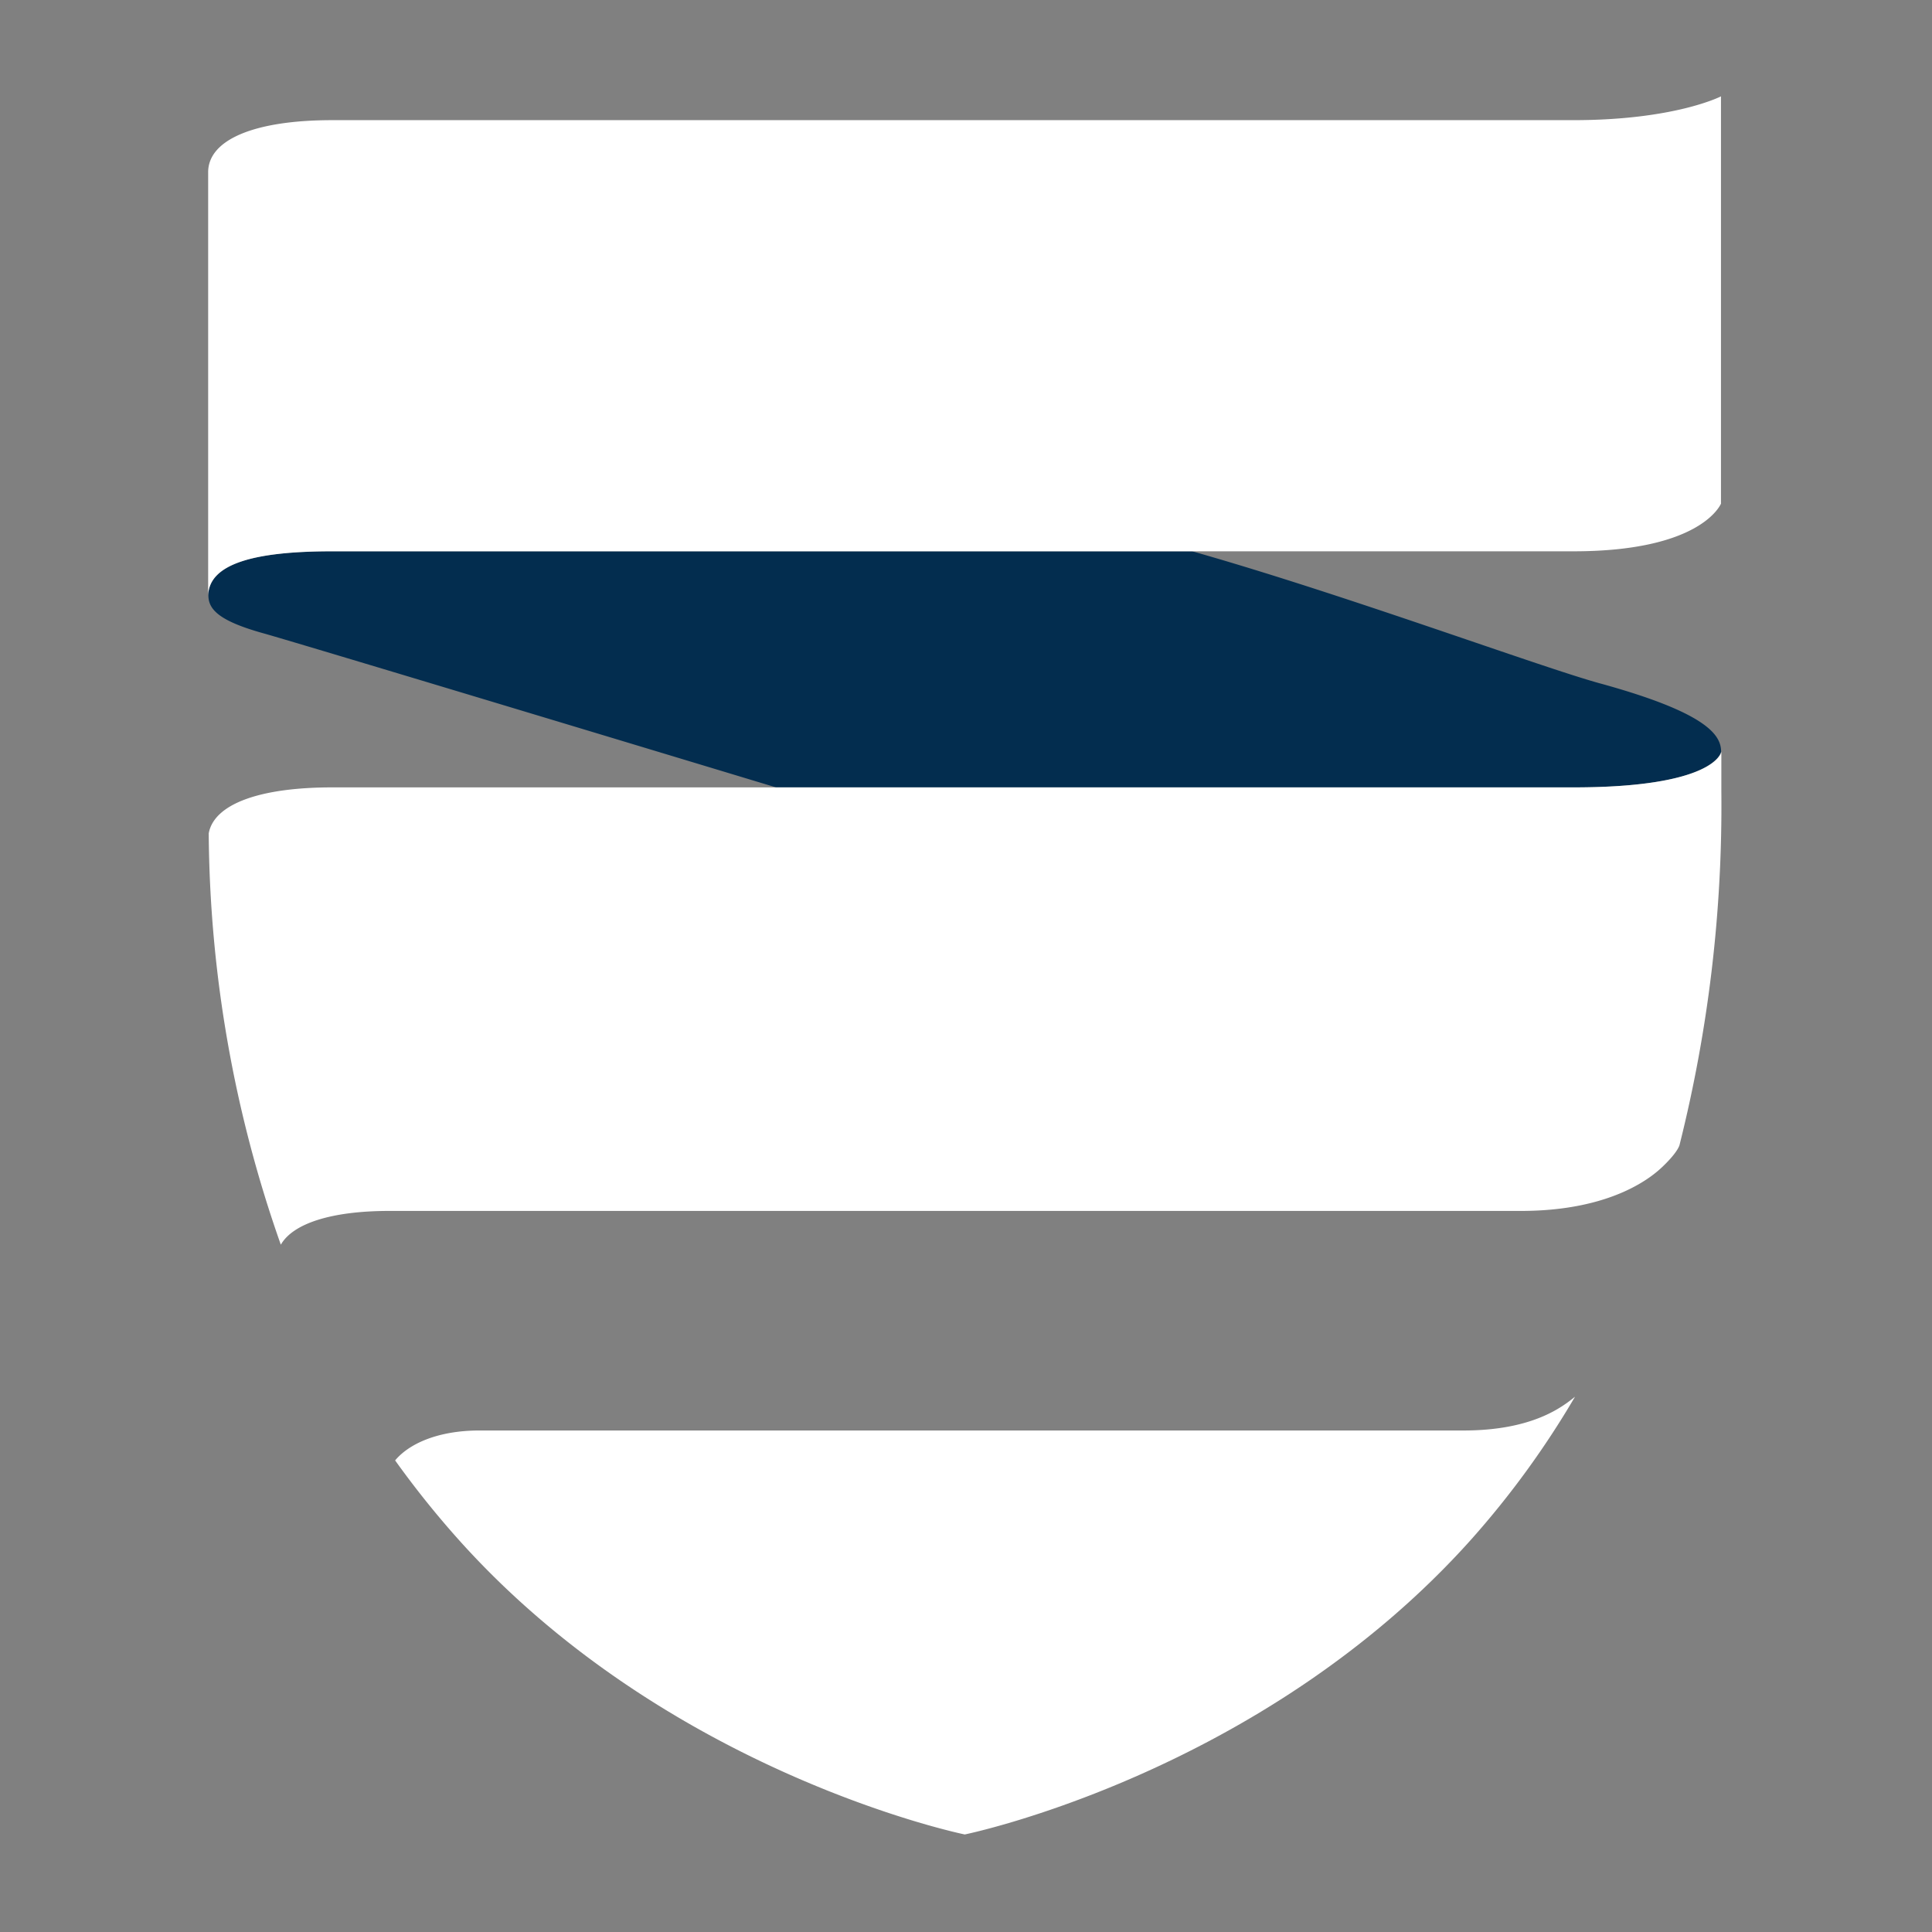 <svg width="31" height="31" fill="none" xmlns="http://www.w3.org/2000/svg"><rect width="100%" height="100%" fill="#808080" stroke="none"/><path d="M25.671 10.965c-.98-.27-4.1-1.428-6.544-2.12H5.33c-1.208 0-1.934.188-1.986.67v.025a.039.039 0 000 .016c0 .233.193.414.887.607.566.157 8.22 2.471 8.22 2.471h12.796c2.168 0 2.358-.511 2.369-.574-.001-.258-.207-.618-1.944-1.095z" fill="#032D4F"/><path d="M5.33 1.928c-1.252 0-1.99.315-1.99.835v6.806c0-.523.738-.723 1.99-.723h19.916c2.032 0 2.352-.734 2.368-.764V1.546s-.737.382-2.368.382H5.329zm.918 17.502h18.155c1.49 0 2.127-.569 2.276-.712.255-.244.271-.35.271-.35.465-1.855.69-3.762.67-5.674v-.637c0 .044-.166.577-2.37.577H5.33c-1.174 0-1.897.271-1.981.738.016 2.249.407 4.48 1.157 6.6.195-.341.813-.542 1.742-.542zm17.364 5.265a14.342 14.342 0 001.66-2.284c-.202.162-.677.542-1.79.542H7.695c-.672 0-1.133.214-1.355.48.314.439.651.86 1.01 1.262 3.369 3.77 8.13 4.74 8.13 4.74s4.764-.97 8.132-4.74z" fill="#fff"/></svg>